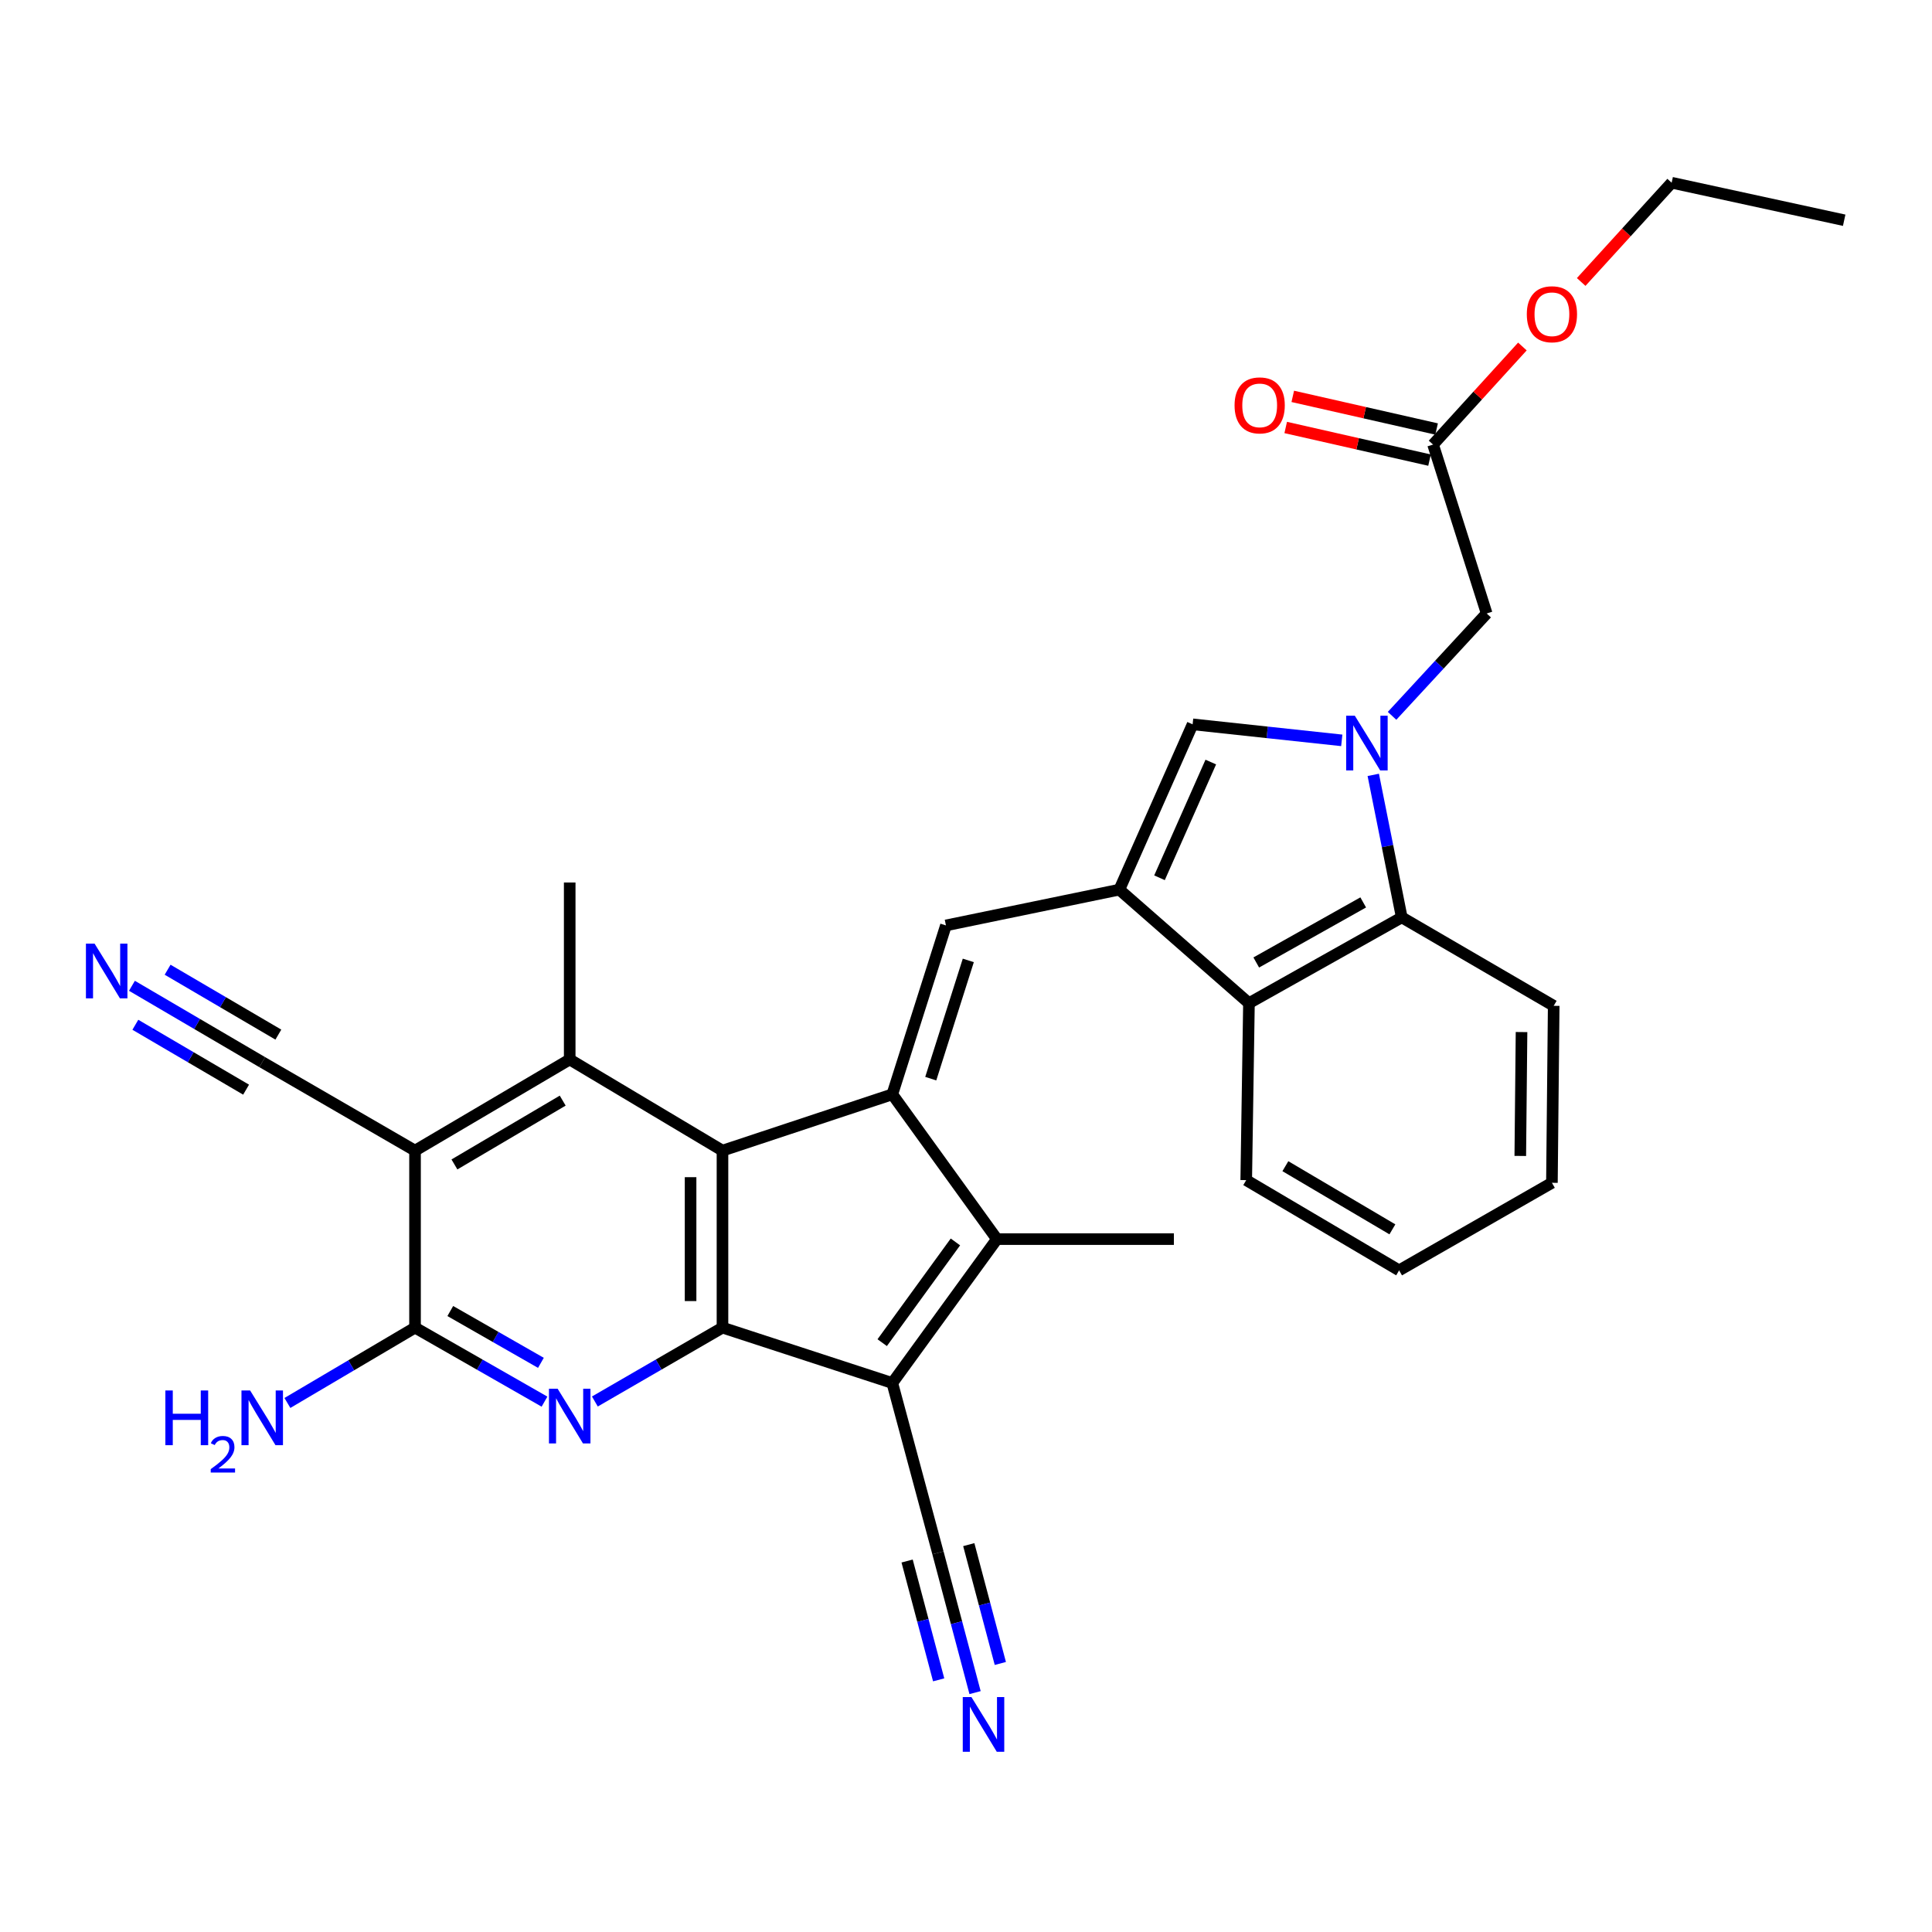 <?xml version='1.0' encoding='iso-8859-1'?>
<svg version='1.1' baseProfile='full'
              xmlns='http://www.w3.org/2000/svg'
                      xmlns:rdkit='http://www.rdkit.org/xml'
                      xmlns:xlink='http://www.w3.org/1999/xlink'
                  xml:space='preserve'
width='1000px' height='1000px' viewBox='0 0 1000 1000'>
<!-- END OF HEADER -->
<rect style='opacity:1.0;fill:#FFFFFF;stroke:none' width='1000' height='1000' x='0' y='0'> </rect>
<path class='bond-2' d='M 461.857,566.421 L 373.955,595.566' style='fill:none;fill-rule:evenodd;stroke:#000000;stroke-width:6px;stroke-linecap:butt;stroke-linejoin:miter;stroke-opacity:1' />
<path class='bond-4' d='M 461.857,566.421 L 516,641.361' style='fill:none;fill-rule:evenodd;stroke:#000000;stroke-width:6px;stroke-linecap:butt;stroke-linejoin:miter;stroke-opacity:1' />
<path class='bond-8' d='M 461.857,566.421 L 489.616,478.997' style='fill:none;fill-rule:evenodd;stroke:#000000;stroke-width:6px;stroke-linecap:butt;stroke-linejoin:miter;stroke-opacity:1' />
<path class='bond-8' d='M 481.759,558.305 L 501.191,497.108' style='fill:none;fill-rule:evenodd;stroke:#000000;stroke-width:6px;stroke-linecap:butt;stroke-linejoin:miter;stroke-opacity:1' />
<path class='bond-0' d='M 461.857,715.842 L 516,641.361' style='fill:none;fill-rule:evenodd;stroke:#000000;stroke-width:6px;stroke-linecap:butt;stroke-linejoin:miter;stroke-opacity:1' />
<path class='bond-0' d='M 456.622,694.96 L 494.522,642.824' style='fill:none;fill-rule:evenodd;stroke:#000000;stroke-width:6px;stroke-linecap:butt;stroke-linejoin:miter;stroke-opacity:1' />
<path class='bond-14' d='M 461.857,715.842 L 485.479,803.743' style='fill:none;fill-rule:evenodd;stroke:#000000;stroke-width:6px;stroke-linecap:butt;stroke-linejoin:miter;stroke-opacity:1' />
<path class='bond-31' d='M 461.857,715.842 L 373.955,687.174' style='fill:none;fill-rule:evenodd;stroke:#000000;stroke-width:6px;stroke-linecap:butt;stroke-linejoin:miter;stroke-opacity:1' />
<path class='bond-1' d='M 373.955,687.174 L 373.955,595.566' style='fill:none;fill-rule:evenodd;stroke:#000000;stroke-width:6px;stroke-linecap:butt;stroke-linejoin:miter;stroke-opacity:1' />
<path class='bond-1' d='M 357.443,673.433 L 357.443,609.307' style='fill:none;fill-rule:evenodd;stroke:#000000;stroke-width:6px;stroke-linecap:butt;stroke-linejoin:miter;stroke-opacity:1' />
<path class='bond-6' d='M 373.955,687.174 L 340.929,706.292' style='fill:none;fill-rule:evenodd;stroke:#000000;stroke-width:6px;stroke-linecap:butt;stroke-linejoin:miter;stroke-opacity:1' />
<path class='bond-6' d='M 340.929,706.292 L 307.903,725.411' style='fill:none;fill-rule:evenodd;stroke:#0000FF;stroke-width:6px;stroke-linecap:butt;stroke-linejoin:miter;stroke-opacity:1' />
<path class='bond-9' d='M 373.955,595.566 L 294.878,548.377' style='fill:none;fill-rule:evenodd;stroke:#000000;stroke-width:6px;stroke-linecap:butt;stroke-linejoin:miter;stroke-opacity:1' />
<path class='bond-3' d='M 694.5,383.211 L 655.898,379.062' style='fill:none;fill-rule:evenodd;stroke:#0000FF;stroke-width:6px;stroke-linecap:butt;stroke-linejoin:miter;stroke-opacity:1' />
<path class='bond-3' d='M 655.898,379.062 L 617.295,374.913' style='fill:none;fill-rule:evenodd;stroke:#000000;stroke-width:6px;stroke-linecap:butt;stroke-linejoin:miter;stroke-opacity:1' />
<path class='bond-18' d='M 720.532,370.516 L 745.013,344.024' style='fill:none;fill-rule:evenodd;stroke:#0000FF;stroke-width:6px;stroke-linecap:butt;stroke-linejoin:miter;stroke-opacity:1' />
<path class='bond-18' d='M 745.013,344.024 L 769.495,317.531' style='fill:none;fill-rule:evenodd;stroke:#000000;stroke-width:6px;stroke-linecap:butt;stroke-linejoin:miter;stroke-opacity:1' />
<path class='bond-32' d='M 710.799,401.069 L 718.172,437.946' style='fill:none;fill-rule:evenodd;stroke:#0000FF;stroke-width:6px;stroke-linecap:butt;stroke-linejoin:miter;stroke-opacity:1' />
<path class='bond-32' d='M 718.172,437.946 L 725.544,474.823' style='fill:none;fill-rule:evenodd;stroke:#000000;stroke-width:6px;stroke-linecap:butt;stroke-linejoin:miter;stroke-opacity:1' />
<path class='bond-22' d='M 516,641.361 L 607.598,641.361' style='fill:none;fill-rule:evenodd;stroke:#000000;stroke-width:6px;stroke-linecap:butt;stroke-linejoin:miter;stroke-opacity:1' />
<path class='bond-5' d='M 579.371,460.475 L 489.616,478.997' style='fill:none;fill-rule:evenodd;stroke:#000000;stroke-width:6px;stroke-linecap:butt;stroke-linejoin:miter;stroke-opacity:1' />
<path class='bond-11' d='M 579.371,460.475 L 617.295,374.913' style='fill:none;fill-rule:evenodd;stroke:#000000;stroke-width:6px;stroke-linecap:butt;stroke-linejoin:miter;stroke-opacity:1' />
<path class='bond-11' d='M 600.156,454.332 L 626.703,394.438' style='fill:none;fill-rule:evenodd;stroke:#000000;stroke-width:6px;stroke-linecap:butt;stroke-linejoin:miter;stroke-opacity:1' />
<path class='bond-13' d='M 579.371,460.475 L 646.458,519.241' style='fill:none;fill-rule:evenodd;stroke:#000000;stroke-width:6px;stroke-linecap:butt;stroke-linejoin:miter;stroke-opacity:1' />
<path class='bond-33' d='M 281.833,725.491 L 248.326,706.333' style='fill:none;fill-rule:evenodd;stroke:#0000FF;stroke-width:6px;stroke-linecap:butt;stroke-linejoin:miter;stroke-opacity:1' />
<path class='bond-33' d='M 248.326,706.333 L 214.82,687.174' style='fill:none;fill-rule:evenodd;stroke:#000000;stroke-width:6px;stroke-linecap:butt;stroke-linejoin:miter;stroke-opacity:1' />
<path class='bond-33' d='M 279.977,705.409 L 256.523,691.998' style='fill:none;fill-rule:evenodd;stroke:#0000FF;stroke-width:6px;stroke-linecap:butt;stroke-linejoin:miter;stroke-opacity:1' />
<path class='bond-33' d='M 256.523,691.998 L 233.068,678.587' style='fill:none;fill-rule:evenodd;stroke:#000000;stroke-width:6px;stroke-linecap:butt;stroke-linejoin:miter;stroke-opacity:1' />
<path class='bond-7' d='M 214.82,595.566 L 294.878,548.377' style='fill:none;fill-rule:evenodd;stroke:#000000;stroke-width:6px;stroke-linecap:butt;stroke-linejoin:miter;stroke-opacity:1' />
<path class='bond-7' d='M 235.214,602.713 L 291.254,569.68' style='fill:none;fill-rule:evenodd;stroke:#000000;stroke-width:6px;stroke-linecap:butt;stroke-linejoin:miter;stroke-opacity:1' />
<path class='bond-10' d='M 214.82,595.566 L 214.82,687.174' style='fill:none;fill-rule:evenodd;stroke:#000000;stroke-width:6px;stroke-linecap:butt;stroke-linejoin:miter;stroke-opacity:1' />
<path class='bond-15' d='M 214.82,595.566 L 135.725,549.762' style='fill:none;fill-rule:evenodd;stroke:#000000;stroke-width:6px;stroke-linecap:butt;stroke-linejoin:miter;stroke-opacity:1' />
<path class='bond-23' d='M 294.878,548.377 L 294.878,456.778' style='fill:none;fill-rule:evenodd;stroke:#000000;stroke-width:6px;stroke-linecap:butt;stroke-linejoin:miter;stroke-opacity:1' />
<path class='bond-21' d='M 214.82,687.174 L 181.791,706.673' style='fill:none;fill-rule:evenodd;stroke:#000000;stroke-width:6px;stroke-linecap:butt;stroke-linejoin:miter;stroke-opacity:1' />
<path class='bond-21' d='M 181.791,706.673 L 148.761,726.172' style='fill:none;fill-rule:evenodd;stroke:#0000FF;stroke-width:6px;stroke-linecap:butt;stroke-linejoin:miter;stroke-opacity:1' />
<path class='bond-12' d='M 725.544,474.823 L 646.458,519.241' style='fill:none;fill-rule:evenodd;stroke:#000000;stroke-width:6px;stroke-linecap:butt;stroke-linejoin:miter;stroke-opacity:1' />
<path class='bond-12' d='M 705.595,467.088 L 650.235,498.181' style='fill:none;fill-rule:evenodd;stroke:#000000;stroke-width:6px;stroke-linecap:butt;stroke-linejoin:miter;stroke-opacity:1' />
<path class='bond-25' d='M 725.544,474.823 L 804.19,520.617' style='fill:none;fill-rule:evenodd;stroke:#000000;stroke-width:6px;stroke-linecap:butt;stroke-linejoin:miter;stroke-opacity:1' />
<path class='bond-26' d='M 646.458,519.241 L 645.045,610.831' style='fill:none;fill-rule:evenodd;stroke:#000000;stroke-width:6px;stroke-linecap:butt;stroke-linejoin:miter;stroke-opacity:1' />
<path class='bond-16' d='M 485.479,803.743 L 495.086,839.92' style='fill:none;fill-rule:evenodd;stroke:#000000;stroke-width:6px;stroke-linecap:butt;stroke-linejoin:miter;stroke-opacity:1' />
<path class='bond-16' d='M 495.086,839.92 L 504.694,876.096' style='fill:none;fill-rule:evenodd;stroke:#0000FF;stroke-width:6px;stroke-linecap:butt;stroke-linejoin:miter;stroke-opacity:1' />
<path class='bond-16' d='M 469.52,807.982 L 477.686,838.732' style='fill:none;fill-rule:evenodd;stroke:#000000;stroke-width:6px;stroke-linecap:butt;stroke-linejoin:miter;stroke-opacity:1' />
<path class='bond-16' d='M 477.686,838.732 L 485.852,869.482' style='fill:none;fill-rule:evenodd;stroke:#0000FF;stroke-width:6px;stroke-linecap:butt;stroke-linejoin:miter;stroke-opacity:1' />
<path class='bond-16' d='M 501.438,799.505 L 509.605,830.255' style='fill:none;fill-rule:evenodd;stroke:#000000;stroke-width:6px;stroke-linecap:butt;stroke-linejoin:miter;stroke-opacity:1' />
<path class='bond-16' d='M 509.605,830.255 L 517.771,861.005' style='fill:none;fill-rule:evenodd;stroke:#0000FF;stroke-width:6px;stroke-linecap:butt;stroke-linejoin:miter;stroke-opacity:1' />
<path class='bond-17' d='M 135.725,549.762 L 102.007,530.003' style='fill:none;fill-rule:evenodd;stroke:#000000;stroke-width:6px;stroke-linecap:butt;stroke-linejoin:miter;stroke-opacity:1' />
<path class='bond-17' d='M 102.007,530.003 L 68.29,510.243' style='fill:none;fill-rule:evenodd;stroke:#0000FF;stroke-width:6px;stroke-linecap:butt;stroke-linejoin:miter;stroke-opacity:1' />
<path class='bond-17' d='M 144.074,535.516 L 115.414,518.72' style='fill:none;fill-rule:evenodd;stroke:#000000;stroke-width:6px;stroke-linecap:butt;stroke-linejoin:miter;stroke-opacity:1' />
<path class='bond-17' d='M 115.414,518.72 L 86.754,501.925' style='fill:none;fill-rule:evenodd;stroke:#0000FF;stroke-width:6px;stroke-linecap:butt;stroke-linejoin:miter;stroke-opacity:1' />
<path class='bond-17' d='M 127.376,564.009 L 98.716,547.213' style='fill:none;fill-rule:evenodd;stroke:#000000;stroke-width:6px;stroke-linecap:butt;stroke-linejoin:miter;stroke-opacity:1' />
<path class='bond-17' d='M 98.716,547.213 L 70.056,530.417' style='fill:none;fill-rule:evenodd;stroke:#0000FF;stroke-width:6px;stroke-linecap:butt;stroke-linejoin:miter;stroke-opacity:1' />
<path class='bond-19' d='M 769.495,317.531 L 741.754,230.107' style='fill:none;fill-rule:evenodd;stroke:#000000;stroke-width:6px;stroke-linecap:butt;stroke-linejoin:miter;stroke-opacity:1' />
<path class='bond-20' d='M 743.581,222.055 L 706.358,213.608' style='fill:none;fill-rule:evenodd;stroke:#000000;stroke-width:6px;stroke-linecap:butt;stroke-linejoin:miter;stroke-opacity:1' />
<path class='bond-20' d='M 706.358,213.608 L 669.136,205.162' style='fill:none;fill-rule:evenodd;stroke:#FF0000;stroke-width:6px;stroke-linecap:butt;stroke-linejoin:miter;stroke-opacity:1' />
<path class='bond-20' d='M 739.927,238.158 L 702.704,229.712' style='fill:none;fill-rule:evenodd;stroke:#000000;stroke-width:6px;stroke-linecap:butt;stroke-linejoin:miter;stroke-opacity:1' />
<path class='bond-20' d='M 702.704,229.712 L 665.482,221.265' style='fill:none;fill-rule:evenodd;stroke:#FF0000;stroke-width:6px;stroke-linecap:butt;stroke-linejoin:miter;stroke-opacity:1' />
<path class='bond-24' d='M 741.754,230.107 L 764.871,204.728' style='fill:none;fill-rule:evenodd;stroke:#000000;stroke-width:6px;stroke-linecap:butt;stroke-linejoin:miter;stroke-opacity:1' />
<path class='bond-24' d='M 764.871,204.728 L 787.988,179.349' style='fill:none;fill-rule:evenodd;stroke:#FF0000;stroke-width:6px;stroke-linecap:butt;stroke-linejoin:miter;stroke-opacity:1' />
<path class='bond-27' d='M 818.419,145.95 L 841.829,120.263' style='fill:none;fill-rule:evenodd;stroke:#FF0000;stroke-width:6px;stroke-linecap:butt;stroke-linejoin:miter;stroke-opacity:1' />
<path class='bond-27' d='M 841.829,120.263 L 865.24,94.575' style='fill:none;fill-rule:evenodd;stroke:#000000;stroke-width:6px;stroke-linecap:butt;stroke-linejoin:miter;stroke-opacity:1' />
<path class='bond-34' d='M 804.19,520.617 L 803.272,612.216' style='fill:none;fill-rule:evenodd;stroke:#000000;stroke-width:6px;stroke-linecap:butt;stroke-linejoin:miter;stroke-opacity:1' />
<path class='bond-34' d='M 787.54,534.192 L 786.898,598.311' style='fill:none;fill-rule:evenodd;stroke:#000000;stroke-width:6px;stroke-linecap:butt;stroke-linejoin:miter;stroke-opacity:1' />
<path class='bond-29' d='M 645.045,610.831 L 724.177,657.534' style='fill:none;fill-rule:evenodd;stroke:#000000;stroke-width:6px;stroke-linecap:butt;stroke-linejoin:miter;stroke-opacity:1' />
<path class='bond-29' d='M 665.308,603.616 L 720.7,636.308' style='fill:none;fill-rule:evenodd;stroke:#000000;stroke-width:6px;stroke-linecap:butt;stroke-linejoin:miter;stroke-opacity:1' />
<path class='bond-30' d='M 865.24,94.575 L 954.545,113.996' style='fill:none;fill-rule:evenodd;stroke:#000000;stroke-width:6px;stroke-linecap:butt;stroke-linejoin:miter;stroke-opacity:1' />
<path class='bond-28' d='M 803.272,612.216 L 724.177,657.534' style='fill:none;fill-rule:evenodd;stroke:#000000;stroke-width:6px;stroke-linecap:butt;stroke-linejoin:miter;stroke-opacity:1' />
<path  class='atom-4' d='M 701.249 370.449
L 710.529 385.449
Q 711.449 386.929, 712.929 389.609
Q 714.409 392.289, 714.489 392.449
L 714.489 370.449
L 718.249 370.449
L 718.249 398.769
L 714.369 398.769
L 704.409 382.369
Q 703.249 380.449, 702.009 378.249
Q 700.809 376.049, 700.449 375.369
L 700.449 398.769
L 696.769 398.769
L 696.769 370.449
L 701.249 370.449
' fill='#0000FF'/>
<path  class='atom-7' d='M 288.618 718.79
L 297.898 733.79
Q 298.818 735.27, 300.298 737.95
Q 301.778 740.63, 301.858 740.79
L 301.858 718.79
L 305.618 718.79
L 305.618 747.11
L 301.738 747.11
L 291.778 730.71
Q 290.618 728.79, 289.378 726.59
Q 288.178 724.39, 287.818 723.71
L 287.818 747.11
L 284.138 747.11
L 284.138 718.79
L 288.618 718.79
' fill='#0000FF'/>
<path  class='atom-17' d='M 502.804 878.393
L 512.084 893.393
Q 513.004 894.873, 514.484 897.553
Q 515.964 900.233, 516.044 900.393
L 516.044 878.393
L 519.804 878.393
L 519.804 906.713
L 515.924 906.713
L 505.964 890.313
Q 504.804 888.393, 503.564 886.193
Q 502.364 883.993, 502.004 883.313
L 502.004 906.713
L 498.324 906.713
L 498.324 878.393
L 502.804 878.393
' fill='#0000FF'/>
<path  class='atom-18' d='M 48.957 488.422
L 58.237 503.422
Q 59.157 504.902, 60.637 507.582
Q 62.117 510.262, 62.197 510.422
L 62.197 488.422
L 65.957 488.422
L 65.957 516.742
L 62.077 516.742
L 52.117 500.342
Q 50.957 498.422, 49.717 496.222
Q 48.517 494.022, 48.157 493.342
L 48.157 516.742
L 44.477 516.742
L 44.477 488.422
L 48.957 488.422
' fill='#0000FF'/>
<path  class='atom-21' d='M 639.008 209.821
Q 639.008 203.021, 642.368 199.221
Q 645.728 195.421, 652.008 195.421
Q 658.288 195.421, 661.648 199.221
Q 665.008 203.021, 665.008 209.821
Q 665.008 216.701, 661.608 220.621
Q 658.208 224.501, 652.008 224.501
Q 645.768 224.501, 642.368 220.621
Q 639.008 216.741, 639.008 209.821
M 652.008 221.301
Q 656.328 221.301, 658.648 218.421
Q 661.008 215.501, 661.008 209.821
Q 661.008 204.261, 658.648 201.461
Q 656.328 198.621, 652.008 198.621
Q 647.688 198.621, 645.328 201.421
Q 643.008 204.221, 643.008 209.821
Q 643.008 215.541, 645.328 218.421
Q 647.688 221.301, 652.008 221.301
' fill='#FF0000'/>
<path  class='atom-22' d='M 85.592 719.708
L 89.432 719.708
L 89.432 731.748
L 103.912 731.748
L 103.912 719.708
L 107.752 719.708
L 107.752 748.028
L 103.912 748.028
L 103.912 734.948
L 89.432 734.948
L 89.432 748.028
L 85.592 748.028
L 85.592 719.708
' fill='#0000FF'/>
<path  class='atom-22' d='M 109.125 747.034
Q 109.811 745.265, 111.448 744.289
Q 113.085 743.285, 115.355 743.285
Q 118.18 743.285, 119.764 744.817
Q 121.348 746.348, 121.348 749.067
Q 121.348 751.839, 119.289 754.426
Q 117.256 757.013, 113.032 760.076
L 121.665 760.076
L 121.665 762.188
L 109.072 762.188
L 109.072 760.419
Q 112.557 757.937, 114.616 756.089
Q 116.702 754.241, 117.705 752.578
Q 118.708 750.915, 118.708 749.199
Q 118.708 747.404, 117.811 746.401
Q 116.913 745.397, 115.355 745.397
Q 113.851 745.397, 112.847 746.005
Q 111.844 746.612, 111.131 747.958
L 109.125 747.034
' fill='#0000FF'/>
<path  class='atom-22' d='M 129.465 719.708
L 138.745 734.708
Q 139.665 736.188, 141.145 738.868
Q 142.625 741.548, 142.705 741.708
L 142.705 719.708
L 146.465 719.708
L 146.465 748.028
L 142.585 748.028
L 132.625 731.628
Q 131.465 729.708, 130.225 727.508
Q 129.025 725.308, 128.665 724.628
L 128.665 748.028
L 124.985 748.028
L 124.985 719.708
L 129.465 719.708
' fill='#0000FF'/>
<path  class='atom-25' d='M 790.272 162.65
Q 790.272 155.85, 793.632 152.05
Q 796.992 148.25, 803.272 148.25
Q 809.552 148.25, 812.912 152.05
Q 816.272 155.85, 816.272 162.65
Q 816.272 169.53, 812.872 173.45
Q 809.472 177.33, 803.272 177.33
Q 797.032 177.33, 793.632 173.45
Q 790.272 169.57, 790.272 162.65
M 803.272 174.13
Q 807.592 174.13, 809.912 171.25
Q 812.272 168.33, 812.272 162.65
Q 812.272 157.09, 809.912 154.29
Q 807.592 151.45, 803.272 151.45
Q 798.952 151.45, 796.592 154.25
Q 794.272 157.05, 794.272 162.65
Q 794.272 168.37, 796.592 171.25
Q 798.952 174.13, 803.272 174.13
' fill='#FF0000'/>
</svg>
